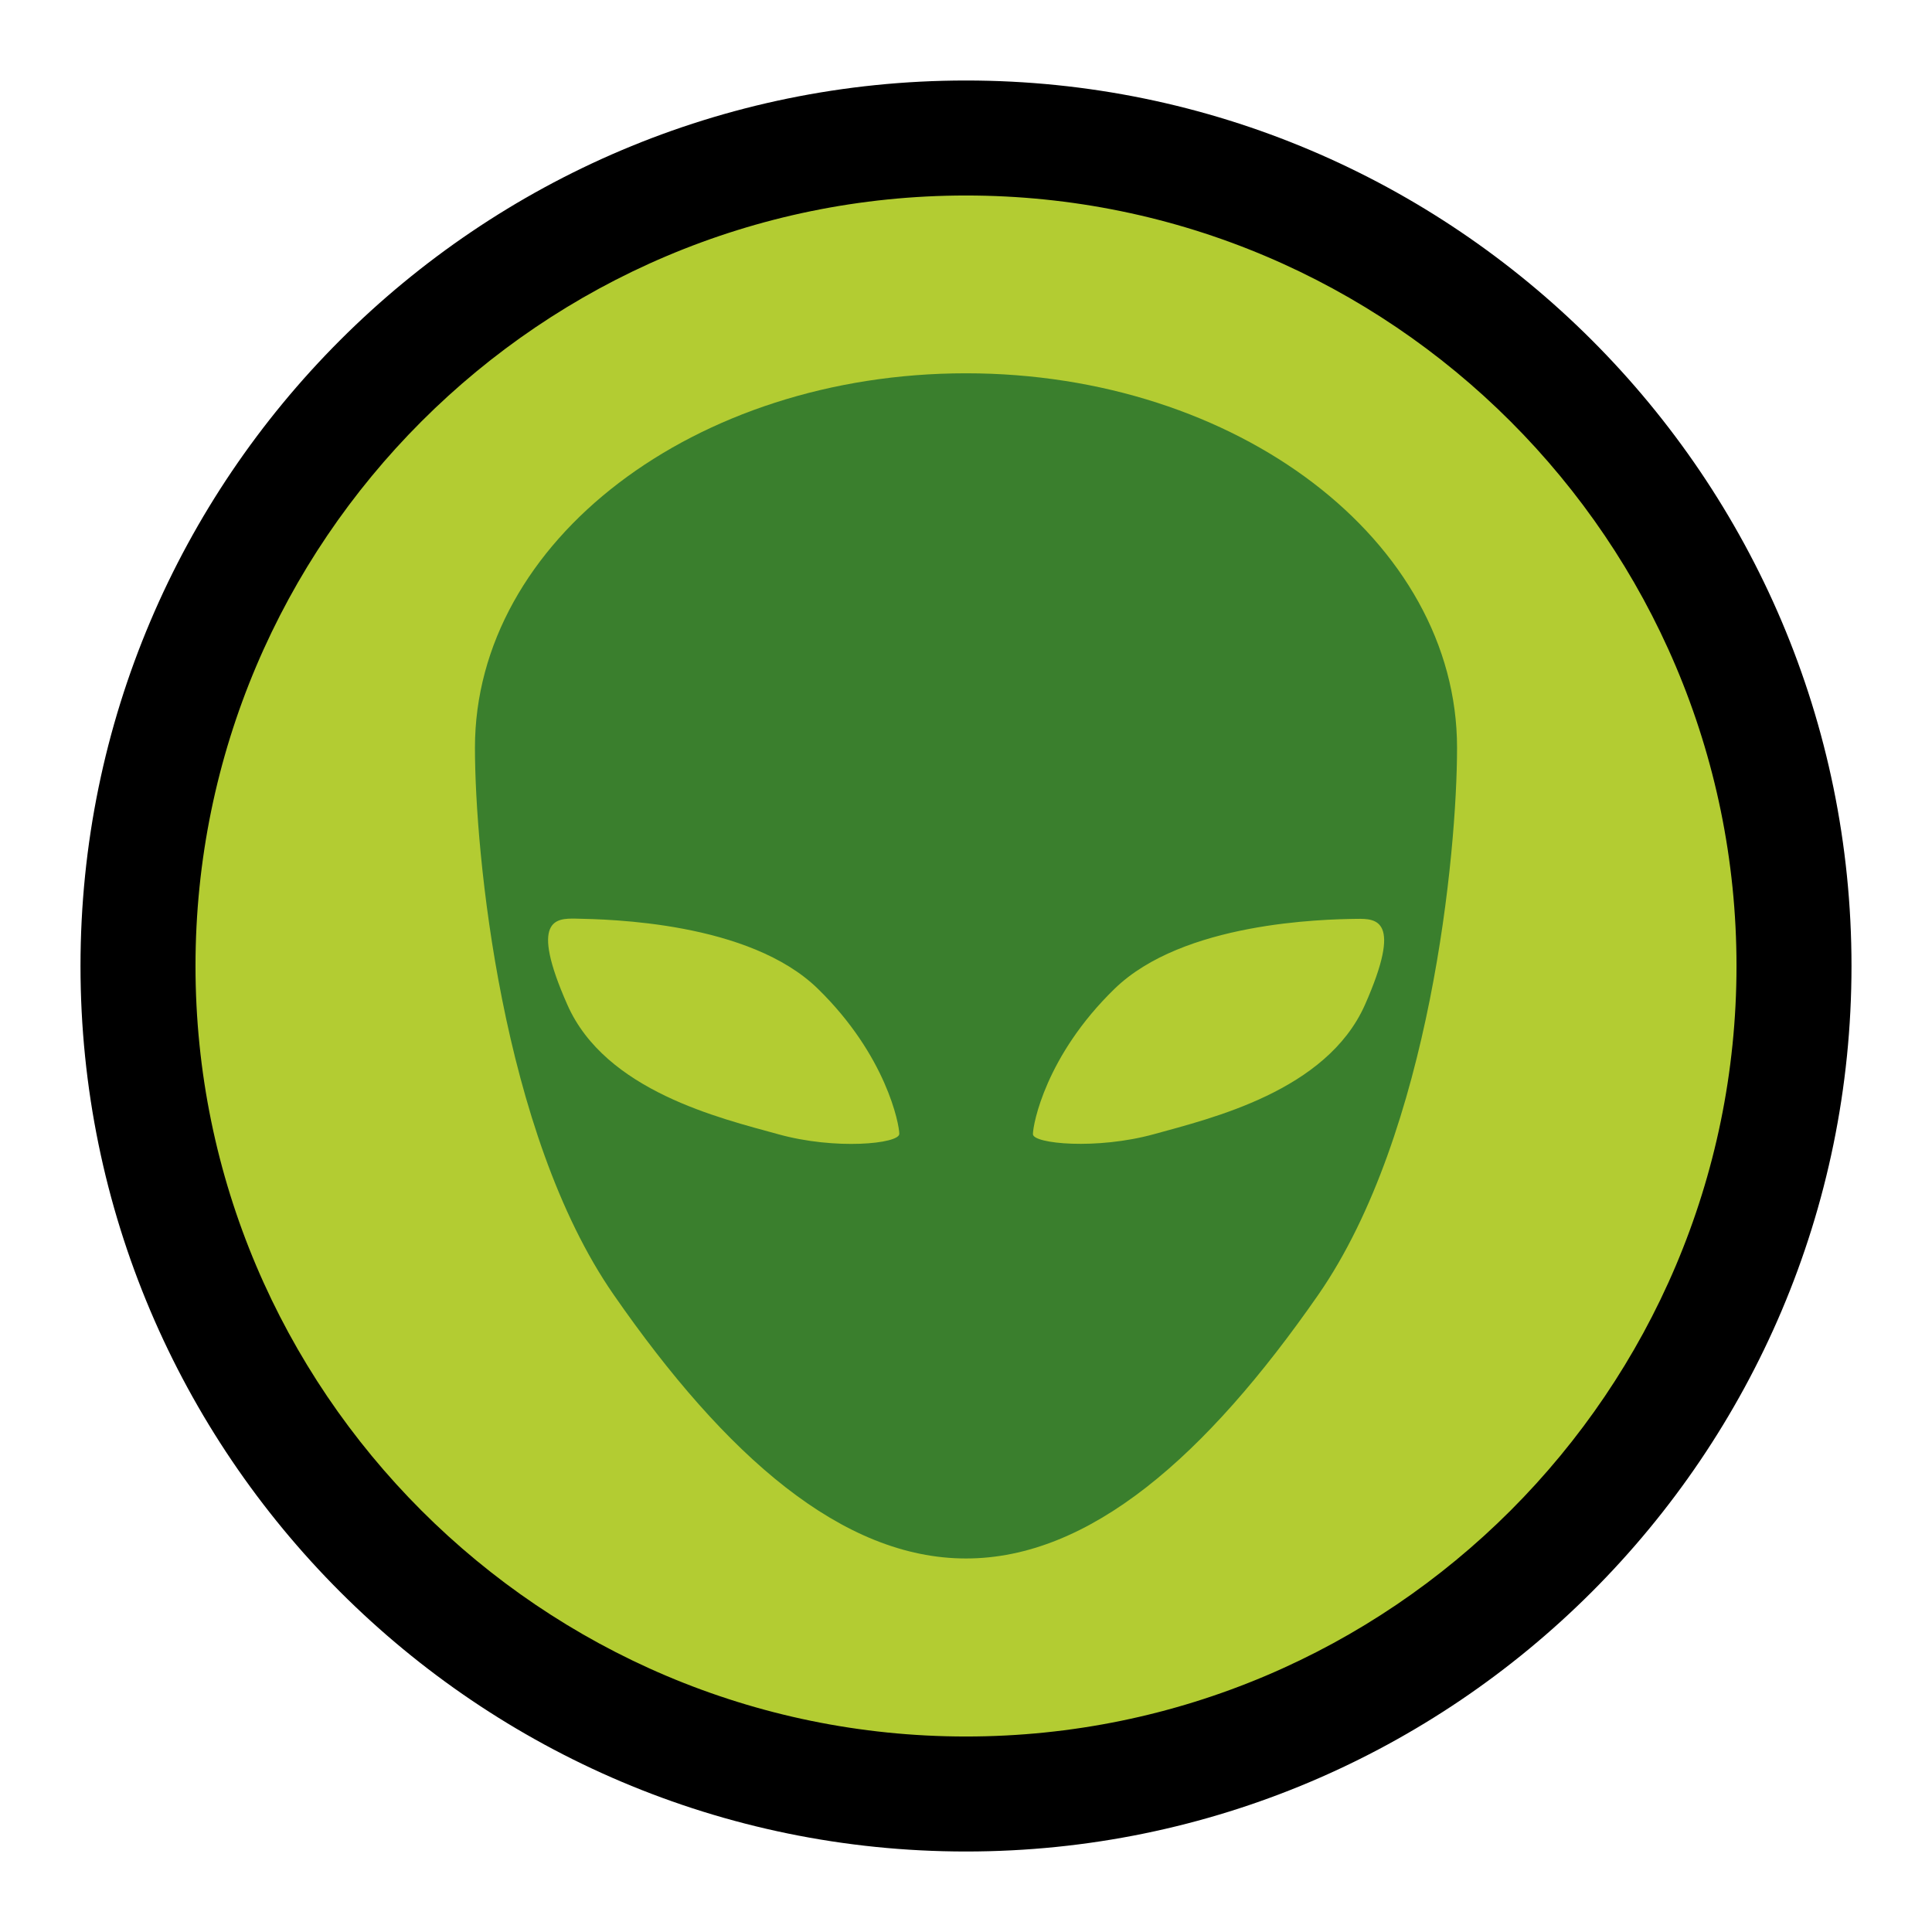 <?xml version="1.0" encoding="utf-8"?>
<!-- Generator: Adobe Illustrator 25.4.1, SVG Export Plug-In . SVG Version: 6.00 Build 0)  -->
<svg version="1.1" xmlns="http://www.w3.org/2000/svg" xmlns:xlink="http://www.w3.org/1999/xlink" x="0px" y="0px"
	 viewBox="0 0 84 84" style="enable-background:new 0 0 84 84;" xml:space="preserve">
<style type="text/css">
	.st0{fill:#B3CC32;}
	.st1{fill:#3A7F2D;}
</style>
<g id="Layer_2">
</g>
<g id="Layer_1">
	<g>
		<g>
			<g>
				<g>
					<circle class="st0" cx="42" cy="42" r="36"/>
					<path d="M42,80.5C20.77,80.5,3.5,63.23,3.5,42S20.77,3.5,42,3.5S80.5,20.77,80.5,42S63.23,80.5,42,80.5z M42,8.5
						C23.53,8.5,8.5,23.53,8.5,42S23.53,75.5,42,75.5S75.5,60.47,75.5,42S60.47,8.5,42,8.5z"/>
				</g>
				<g>
					<g>
						<path class="st1" d="M42,16.23c-11.79,0-21.35,7.29-21.35,16.28c0,4.55,1.15,16.75,6.03,23.78
							c4.88,7.04,9.95,11.47,15.32,11.47s10.43-4.43,15.32-11.47c4.88-7.04,6.03-19.23,6.03-23.78C63.35,23.52,53.79,16.23,42,16.23
							z M33.82,49.31c-2.5-0.69-7.49-1.87-9.15-5.62c-1.66-3.75-0.49-3.76,0.35-3.75c1.46,0.03,7.56,0.14,10.54,3.05
							c2.98,2.91,3.54,5.9,3.54,6.31C39.09,49.73,36.32,50.01,33.82,49.31z M50.18,49.31c-2.5,0.69-5.27,0.42-5.27,0
							c0-0.42,0.55-3.4,3.54-6.31c2.98-2.91,9.09-3.03,10.54-3.05c0.84-0.01,2.01,0,0.35,3.75C57.67,47.44,52.67,48.62,50.18,49.31z
							"/>
					</g>
				</g>
			</g>
		</g>
	</g>
</g>
</svg>
